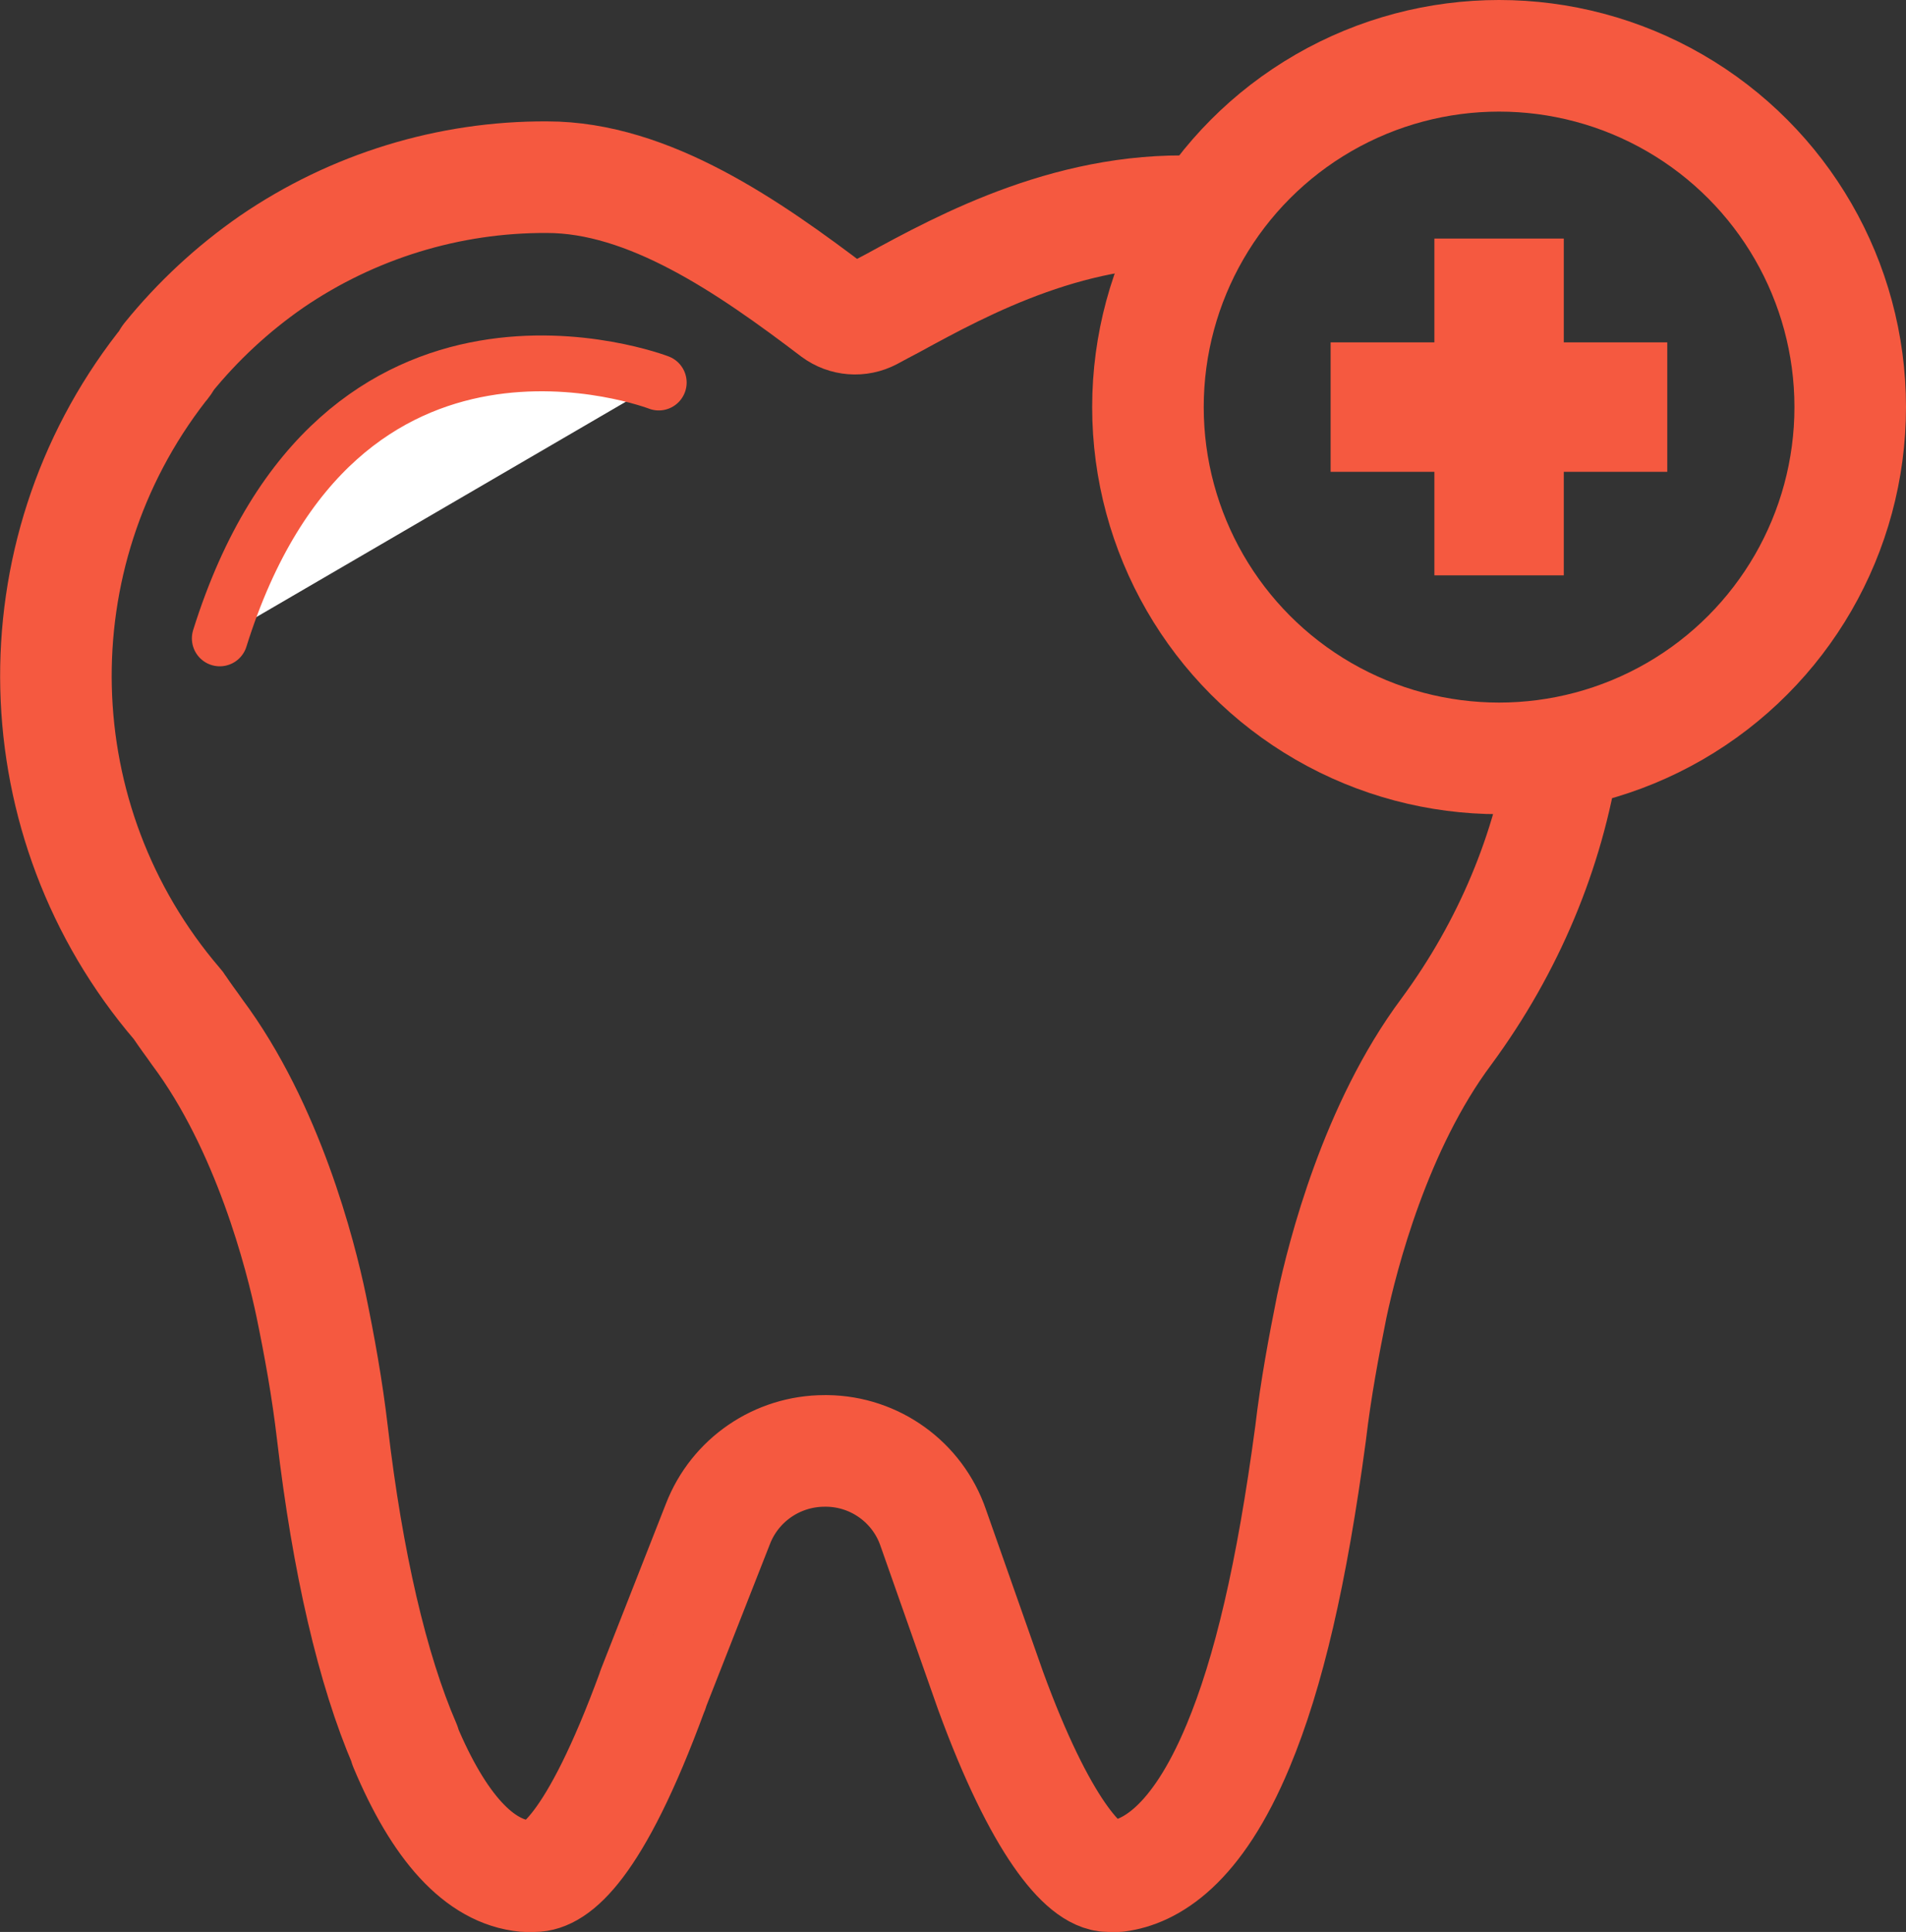 <?xml version="1.0" encoding="UTF-8"?><svg id="uuid-1549b41a-efac-4c58-84d7-dcc68ccfbbce" xmlns="http://www.w3.org/2000/svg" viewBox="0 0 68.34 69.24"><rect x="0" y="0" width="68.34" height="69.24" fill="#333333" stroke="none"/><defs><style>.uuid-5bc76f4c-8df7-4a06-9b37-0470db7d33c3{fill:#f55940;}.uuid-f00e8e63-b349-47cd-9344-0a292fa1f3fe{fill:none;stroke-width:4px;}.uuid-f00e8e63-b349-47cd-9344-0a292fa1f3fe,.uuid-d886992b-e26c-41f5-a3b8-9487fb026cd3{stroke:#f55940;stroke-linejoin:round;}.uuid-d886992b-e26c-41f5-a3b8-9487fb026cd3{fill:#fff;stroke-linecap:round;stroke-width:2px;}</style></defs><g id="uuid-fb2f35b8-707c-4a19-ab67-09e7e015811d"><g><path class="uuid-f00e8e63-b349-47cd-9344-0a292fa1f3fe" d="m43.28,7.6c-4.7-.31-8.7,1.86-11.28,3.27-.27.14-.53.28-.77.41-.42.22-.92.18-1.3-.1-3.08-2.34-6.67-4.83-10.31-4.83-3.52-.02-6.97,1.04-9.88,3.03-1.4.97-2.65,2.13-3.72,3.45-.06.12-.13.22-.22.32-5.26,6.77-5.03,16.31.55,22.83.03.03.06.07.09.12.09.13.19.28.3.43.12.16.23.32.33.46,2.54,3.4,3.71,8,4.09,9.82.29,1.41.57,2.93.76,4.56.54,4.61,1.43,8.47,2.6,11.17v.04c1.22,2.91,2.67,4.51,4.32,4.66h.32c.68,0,2.13-.89,4.24-6.65.01,0,.01-.03.01-.04l2.33-5.93c.61-1.58,2.13-2.62,3.83-2.62h.08c1.72.02,3.25,1.12,3.81,2.75l2.06,5.85c1.78,4.87,3.36,6.64,4.23,6.64h.32c1.15-.15,2.82-1.06,4.32-4.66,1.1-2.63,1.93-6.2,2.6-11.2.19-1.62.48-3.15.76-4.55.39-1.84,1.57-6.46,4.11-9.86,2.24-3.04,3.67-6.49,4.21-10.01"/><circle class="uuid-f00e8e63-b349-47cd-9344-0a292fa1f3fe" cx="53.75" cy="14.59" r="12.59"/><polygon class="uuid-5bc76f4c-8df7-4a06-9b37-0470db7d33c3" points="59.78 12.27 56.07 12.27 56.07 8.55 51.43 8.55 51.43 12.27 47.71 12.27 47.71 16.91 51.43 16.91 51.43 20.62 56.07 20.62 56.07 16.91 59.78 16.91 59.78 12.27"/><path class="uuid-d886992b-e26c-41f5-a3b8-9487fb026cd3" d="m23.62,13.71s-11.48-4.42-15.74,9.17"/></g></g></svg>